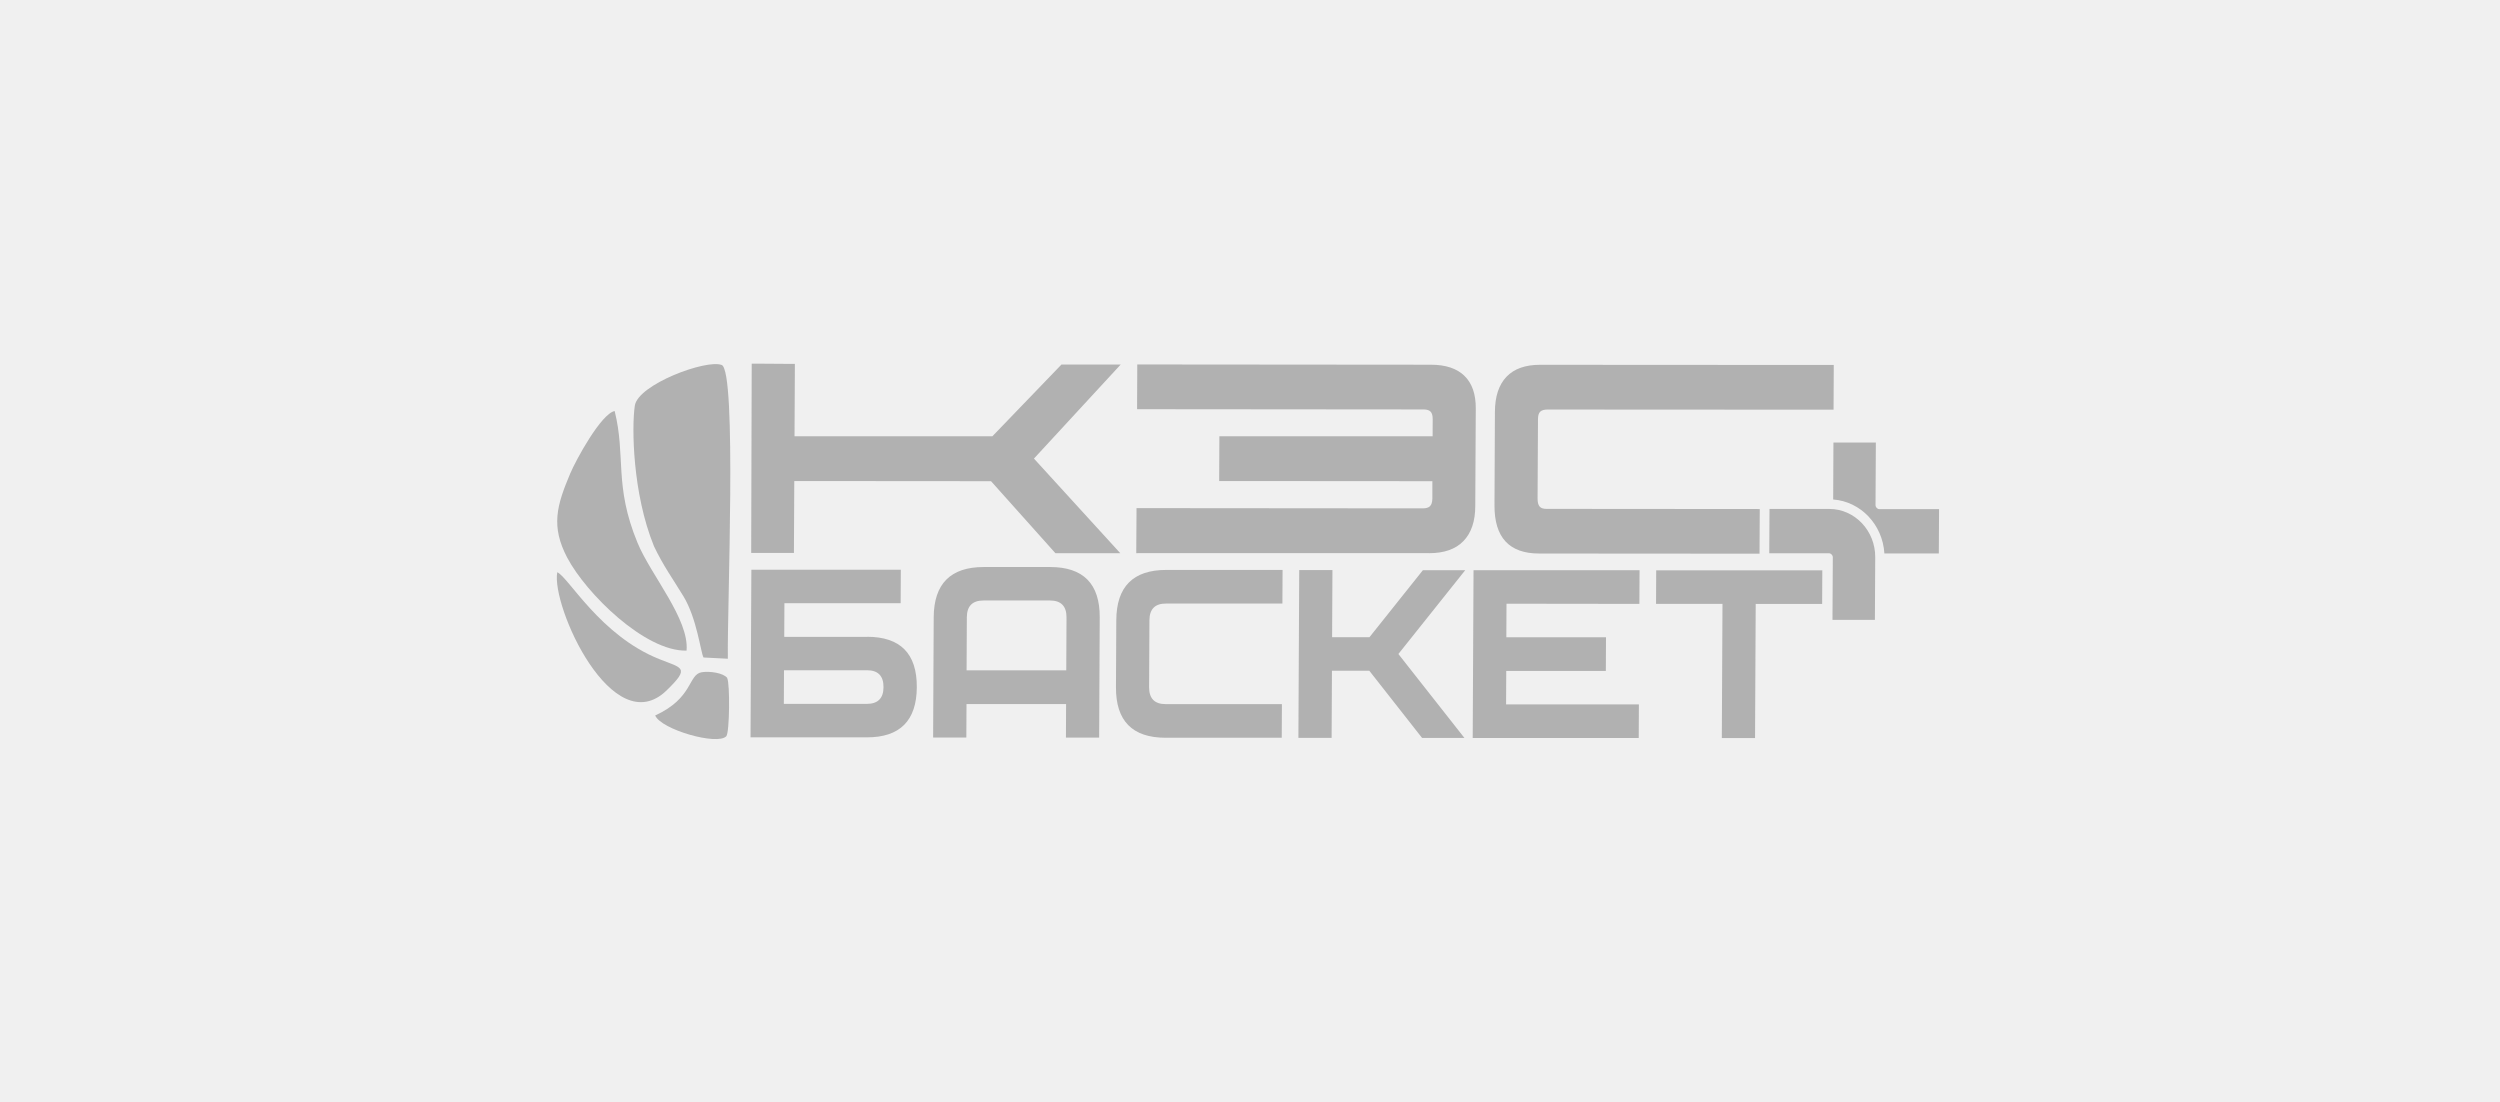 <?xml version="1.0" encoding="UTF-8"?> <svg xmlns="http://www.w3.org/2000/svg" width="220" height="97" viewBox="0 0 220 97" fill="none"> <rect width="220" height="97" fill="#F0F0F0"></rect> <path d="M76.319 56.043H69.014L69.029 53.083H79.257L79.272 50.138H66.12L66.047 64.887H76.275C79.192 64.894 80.664 63.421 80.679 60.469C80.693 57.516 79.235 56.043 76.312 56.036M76.283 61.941H68.978L68.992 58.981H76.297C77.267 58.981 77.755 59.484 77.748 60.469C77.748 61.446 77.252 61.941 76.283 61.941ZM96.725 64.909H93.802L93.816 61.956H85.053L85.038 64.901H82.115L82.166 54.323C82.181 51.37 83.653 49.898 86.57 49.898H92.409C95.333 49.898 96.791 51.377 96.776 54.33L96.725 64.909ZM93.831 58.996L93.853 54.323C93.853 53.339 93.371 52.843 92.395 52.843H86.548C85.578 52.843 85.09 53.331 85.082 54.315L85.06 58.989H93.823L93.831 58.996ZM112.793 64.923H102.565C99.641 64.916 98.191 63.436 98.205 60.483L98.234 54.578C98.249 51.625 99.714 50.153 102.638 50.153H112.866L112.852 53.113H102.623C101.646 53.105 101.158 53.594 101.15 54.578L101.121 60.483C101.121 61.467 101.602 61.963 102.579 61.963H112.808L112.793 64.923ZM128.869 64.938H125.143L120.499 59.025H117.211L117.182 64.93H114.259L114.332 50.167H117.255L117.226 56.072H120.514L125.216 50.175H128.942L123.058 57.552L128.869 64.938ZM144.266 53.142L132.572 53.127L132.558 56.08H141.328L141.314 59.04H132.55L132.536 61.985H144.222L144.208 64.945H129.598L129.671 50.175H144.281L144.266 53.134V53.142ZM160.342 53.149H154.502L154.444 64.952H151.52L151.579 53.142H145.732L145.746 50.189H160.364L160.349 53.149H160.342Z" fill="#B1B1B1"></path> <path d="M154.845 48.724L135.438 48.71C132.813 48.71 131.501 47.295 131.515 44.467L131.552 36.236C131.559 34.88 131.902 33.852 132.573 33.152C133.243 32.452 134.228 32.102 135.518 32.102L161.005 32.117H161.37V32.503L161.355 35.667V36.053H160.983L136.181 36.039C135.882 36.039 135.664 36.105 135.532 36.236C135.409 36.36 135.343 36.571 135.343 36.87L135.307 43.876C135.307 44.204 135.365 44.438 135.489 44.576C135.605 44.715 135.802 44.78 136.079 44.78L154.859 44.795L154.838 48.732L154.845 48.724ZM90.981 40.348L98.585 48.681H92.876L87.211 42.345L69.897 42.331L69.867 48.272V48.659H66.47H66.106V48.28L66.149 32.386V32H66.521L69.583 32.022H69.948V32.408L69.918 38.394H87.328L93.408 32.08H98.621L90.981 40.362V40.348ZM125.756 48.673H100.363L99.992 48.681V48.294L100.013 45.101V44.715H100.385L125.195 44.736C125.501 44.736 125.72 44.671 125.843 44.54C125.975 44.408 126.04 44.182 126.048 43.876V42.345L107.654 42.331H107.289V41.944L107.304 38.773V38.394H126.07L126.077 36.877C126.077 36.571 126.018 36.36 125.894 36.228C125.771 36.097 125.566 36.032 125.275 36.032L100.436 36.01H100.064V35.631L100.079 32.459V32.073H100.451L125.916 32.095C127.214 32.095 128.198 32.423 128.862 33.065C129.54 33.721 129.875 34.676 129.868 35.944L129.824 44.518C129.824 45.881 129.467 46.916 128.774 47.623C128.089 48.331 127.076 48.681 125.749 48.681L125.756 48.673Z" fill="#B1B1B1"></path> <path fill-rule="evenodd" clip-rule="evenodd" d="M161.342 38.94L161.32 43.956C163.733 44.131 165.673 46.165 165.826 48.702H170.616L170.638 44.802H165.374C165.206 44.802 165.046 44.634 165.046 44.452L165.075 38.94H161.342Z" fill="#B1B1B1"></path> <path fill-rule="evenodd" clip-rule="evenodd" d="M164.991 54.549L165.02 49.037C165.034 46.705 163.219 44.787 160.981 44.787H155.717L155.695 48.688H160.952C161.127 48.688 161.287 48.855 161.287 49.037L161.258 54.549H164.983H164.991Z" fill="#B1B1B1"></path> <path d="M63.503 32.11C64.859 32.627 63.984 53.478 64.05 57.969L61.907 57.859C61.659 57.4 61.331 54.426 60.142 52.472C59.187 50.904 58.356 49.767 57.547 48.061C55.651 43.395 55.586 37.57 55.863 35.704C56.14 33.83 62.147 31.599 63.503 32.117" fill="#B1B1B1"></path> <path d="M54.089 36.17C55.088 40.158 54.016 42.717 56.101 47.762C57.267 50.605 60.665 54.484 60.417 57.254C56.757 57.349 51.566 52.209 49.919 49.081C48.461 46.311 48.993 44.481 50.174 41.682C50.691 40.45 52.908 36.403 54.089 36.17Z" fill="#B1B1B1"></path> <path d="M49.039 50.357C50.038 50.795 52.808 55.913 58.006 57.998C60.026 58.807 60.77 58.712 58.663 60.754C53.924 65.354 48.485 53.325 49.039 50.357Z" fill="#B1B1B1"></path> <path d="M63.992 59.666C64.247 60.162 64.203 64.427 63.919 64.784C63.153 65.63 58.174 64.201 57.656 62.962C61.024 61.423 60.543 59.353 61.754 59.156C62.446 59.047 63.634 59.207 63.999 59.659" fill="#B1B1B1"></path> </svg> 